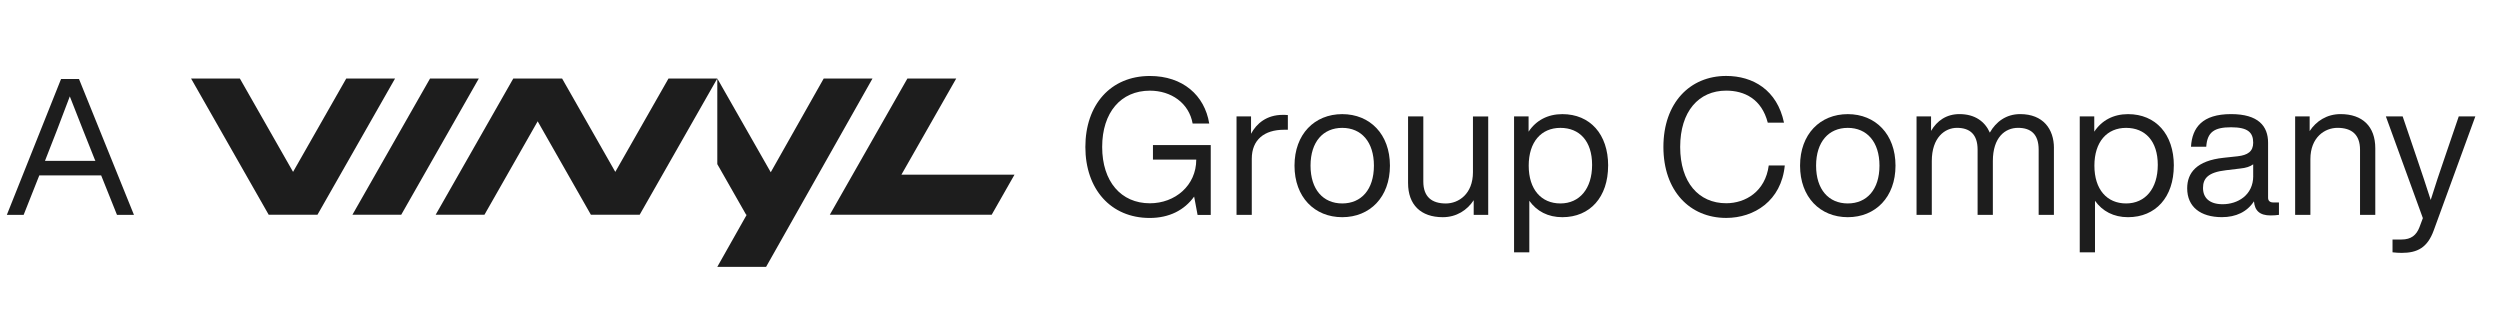 <svg width="303" height="40" viewBox="0 0 303 40" fill="none" xmlns="http://www.w3.org/2000/svg">
<path d="M41.968 9.514L35.519 20.832L29.07 9.514H23.156L32.564 26.024H38.478L47.882 9.514H41.968Z" fill="#1D1D1D"/>
<path d="M99.835 9.514L93.415 20.877L86.937 9.514V19.893L90.431 26.024H90.504L86.937 32.342H92.851L105.749 9.514H99.835Z" fill="#1D1D1D"/>
<path d="M109.251 21.171L115.896 9.514H109.978L100.574 26.024H120.194L122.957 21.171H109.251Z" fill="#1D1D1D"/>
<path d="M74.574 20.832L68.125 9.514H62.211L52.803 26.024H58.717L65.166 14.701L71.615 26.024H77.529L86.937 9.514H81.023L74.574 20.832Z" fill="#1D1D1D"/>
<path d="M52.123 9.514L42.715 26.024H48.63L58.034 9.514H52.123Z" fill="#1D1D1D"/>
<path d="M12.257 21.257H4.763L2.865 26.045H0.828L7.4 9.575H9.575L16.236 26.045H14.179L12.261 21.257H12.257ZM11.563 19.498L11.469 19.29C10.751 17.51 9.457 14.224 8.461 11.681C7.514 14.224 6.24 17.51 5.522 19.314L5.453 19.498H11.559H11.563Z" fill="#1D1D1D"/>
<path d="M146.742 17.58V26.046H145.146L144.73 23.825C143.55 25.466 141.721 26.417 139.342 26.417C134.623 26.417 131.546 22.923 131.546 17.813C131.546 12.703 134.599 9.209 139.366 9.209C143.346 9.209 146.003 11.544 146.558 14.968H144.546C144.105 12.495 141.954 10.989 139.366 10.989C135.852 10.989 133.583 13.625 133.583 17.813C133.583 22.001 135.872 24.638 139.366 24.638C142.419 24.638 144.987 22.486 144.987 19.34H139.738V17.58H146.746H146.742Z" fill="#1D1D1D"/>
<path d="M156.088 13.946V15.726H155.626C153.243 15.726 151.716 16.93 151.716 19.24V26.04H149.867V14.105H151.626V16.212C152.296 14.963 153.524 13.922 155.467 13.922C155.651 13.922 155.839 13.922 156.092 13.946H156.088Z" fill="#1D1D1D"/>
<path d="M156.894 20.078C156.894 16.262 159.323 13.833 162.678 13.833C166.033 13.833 168.461 16.262 168.461 20.078C168.461 23.894 166.033 26.323 162.678 26.323C159.323 26.323 156.894 23.894 156.894 20.078ZM166.519 20.078C166.519 17.188 164.992 15.498 162.678 15.498C160.363 15.498 158.837 17.188 158.837 20.078C158.837 22.968 160.363 24.657 162.678 24.657C164.992 24.657 166.519 22.968 166.519 20.078Z" fill="#1D1D1D"/>
<path d="M180.371 14.11V26.045H178.612V24.265C177.824 25.47 176.53 26.323 174.865 26.323C172.204 26.323 170.657 24.821 170.657 22.184V14.11H172.506V22C172.506 23.849 173.522 24.661 175.236 24.661C176.787 24.661 178.522 23.506 178.522 20.869V14.114H180.371V14.11Z" fill="#1D1D1D"/>
<path d="M194.904 20.078C194.904 23.894 192.708 26.323 189.353 26.323C187.619 26.323 186.255 25.604 185.353 24.335V30.58H183.504V14.111H185.264V15.96C186.166 14.596 187.578 13.833 189.357 13.833C192.713 13.833 194.908 16.262 194.908 20.078H194.904ZM192.962 19.984C192.962 17.094 191.435 15.498 189.121 15.498C186.806 15.498 185.28 17.188 185.28 20.078C185.28 22.968 186.806 24.657 189.121 24.657C191.435 24.657 192.962 22.878 192.962 19.984Z" fill="#1D1D1D"/>
<path d="M201.605 17.808C201.605 12.465 204.821 9.204 209.213 9.204C212.45 9.204 215.389 10.894 216.221 14.869H214.254C213.515 12 211.434 10.984 209.213 10.984C205.883 10.984 203.638 13.506 203.638 17.808C203.638 22.11 205.883 24.633 209.213 24.633C211.548 24.633 213.956 23.22 214.372 20.053H216.315C215.899 24.355 212.593 26.412 209.213 26.412C204.817 26.412 201.605 23.151 201.605 17.808Z" fill="#1D1D1D"/>
<path d="M218.167 20.078C218.167 16.262 220.596 13.833 223.951 13.833C227.306 13.833 229.735 16.262 229.735 20.078C229.735 23.894 227.306 26.323 223.951 26.323C220.596 26.323 218.167 23.894 218.167 20.078ZM227.792 20.078C227.792 17.188 226.265 15.498 223.951 15.498C221.637 15.498 220.11 17.188 220.11 20.078C220.11 22.968 221.637 24.657 223.951 24.657C226.265 24.657 227.792 22.968 227.792 20.078Z" fill="#1D1D1D"/>
<path d="M248.934 17.948V26.041H247.085V18.131C247.085 16.282 246.159 15.494 244.587 15.494C243.016 15.494 241.534 16.649 241.534 19.519V26.041H239.685V18.131C239.685 16.282 238.738 15.494 237.187 15.494C235.73 15.494 234.134 16.649 234.134 19.519V26.041H232.285V14.107H234.044V15.866C234.763 14.641 235.893 13.829 237.489 13.829C239.387 13.829 240.587 14.756 241.167 16.074C241.906 14.756 243.155 13.829 244.844 13.829C247.62 13.829 248.938 15.633 248.938 17.948H248.934Z" fill="#1D1D1D"/>
<path d="M263.465 20.078C263.465 23.894 261.27 26.323 257.914 26.323C256.18 26.323 254.816 25.604 253.914 24.335V30.58H252.065V14.111H253.825V15.96C254.727 14.596 256.139 13.833 257.919 13.833C261.274 13.833 263.47 16.262 263.47 20.078H263.465ZM261.523 19.984C261.523 17.094 259.996 15.498 257.682 15.498C255.367 15.498 253.841 17.188 253.841 20.078C253.841 22.968 255.367 24.657 257.682 24.657C259.996 24.657 261.523 22.878 261.523 19.984Z" fill="#1D1D1D"/>
<path d="M276.209 24.539V26.041C275.907 26.086 275.54 26.111 275.193 26.111C273.875 26.111 273.275 25.531 273.181 24.401C272.348 25.674 271.005 26.319 269.295 26.319C266.703 26.319 265.087 25.07 265.087 22.825C265.087 20.951 266.222 19.47 269.503 19.123L271.213 18.939C272.418 18.8 273.087 18.36 273.087 17.299C273.087 16.049 272.438 15.425 270.405 15.425C268.373 15.425 267.515 16.005 267.397 17.784H265.548C265.687 15.47 266.911 13.829 270.405 13.829C273.711 13.829 274.891 15.286 274.891 17.299V23.96C274.891 24.331 275.099 24.539 275.54 24.539H276.209ZM273.087 21.327V19.915C272.715 20.192 272.209 20.356 271.515 20.425L269.781 20.633C267.605 20.886 267.005 21.629 267.005 22.784C267.005 23.939 267.744 24.752 269.389 24.752C271.169 24.752 273.091 23.686 273.091 21.327H273.087Z" fill="#1D1D1D"/>
<path d="M287.885 17.972V26.045H286.036V18.156C286.036 16.307 285.02 15.494 283.306 15.494C281.755 15.494 280.02 16.649 280.02 19.286V26.041H278.171V14.107H279.93V15.886C280.718 14.682 282.012 13.829 283.677 13.829C286.338 13.829 287.885 15.331 287.885 17.968V17.972Z" fill="#1D1D1D"/>
<path d="M300.01 14.111L294.97 27.919C294.206 30.025 292.982 30.649 291.084 30.649C290.712 30.649 290.366 30.625 289.974 30.58V29.029H291.059C292.239 29.029 292.863 28.498 293.235 27.547C293.374 27.2 293.512 26.808 293.651 26.437L289.166 14.106H291.202L292.892 19.078C293.492 20.813 294.047 22.523 294.602 24.237C295.133 22.527 295.712 20.792 296.312 19.058L298.002 14.106H300.014L300.01 14.111Z" fill="#1D1D1D"/>
</svg>
